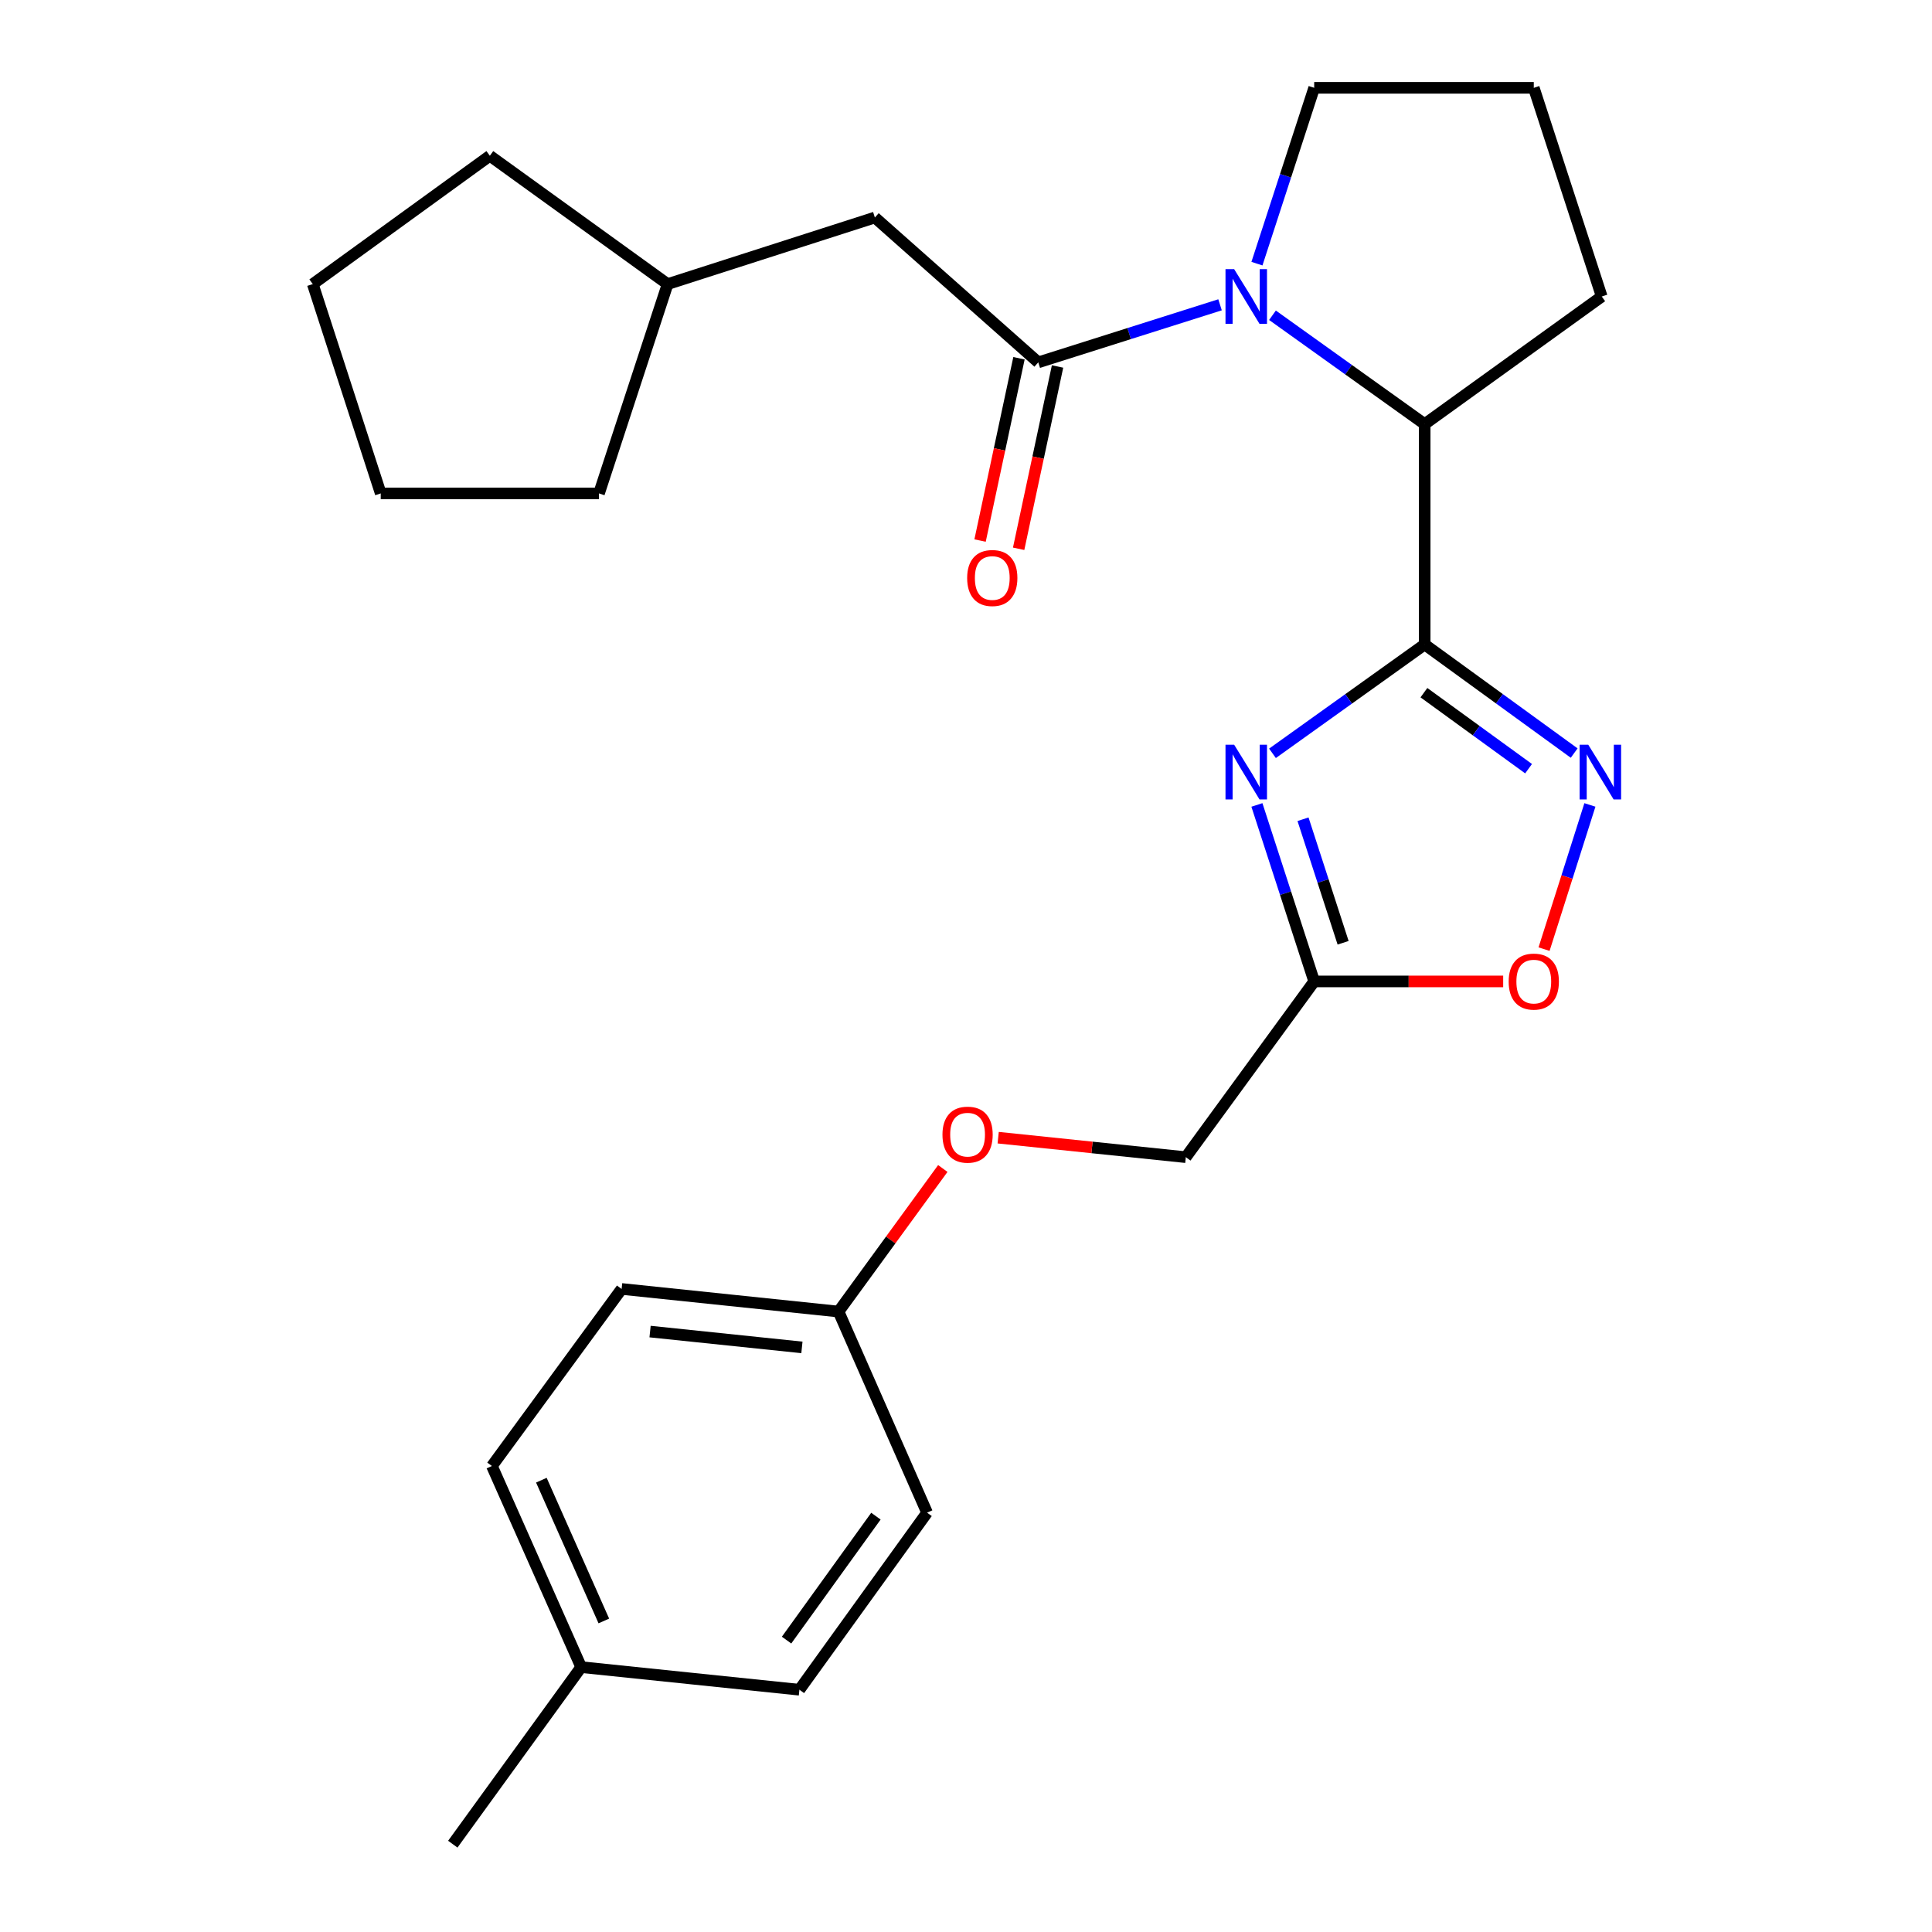 <?xml version='1.0' encoding='iso-8859-1'?>
<svg version='1.1' baseProfile='full'
              xmlns='http://www.w3.org/2000/svg'
                      xmlns:rdkit='http://www.rdkit.org/xml'
                      xmlns:xlink='http://www.w3.org/1999/xlink'
                  xml:space='preserve'
width='1000px' height='1000px' viewBox='0 0 1000 1000'>
<!-- END OF HEADER -->
<rect style='opacity:1.0;fill:#FFFFFF;stroke:none' width='1000' height='1000' x='0' y='0'> </rect>
<path class='bond-0' d='M 737.407,333.579 L 698.02,361.749' style='fill:none;fill-rule:evenodd;stroke:#000000;stroke-width:6px;stroke-linecap:butt;stroke-linejoin:miter;stroke-opacity:1' />
<path class='bond-0' d='M 698.02,361.749 L 658.634,389.918' style='fill:none;fill-rule:evenodd;stroke:#0000FF;stroke-width:6px;stroke-linecap:butt;stroke-linejoin:miter;stroke-opacity:1' />
<path class='bond-2' d='M 737.407,333.579 L 776.099,361.683' style='fill:none;fill-rule:evenodd;stroke:#000000;stroke-width:6px;stroke-linecap:butt;stroke-linejoin:miter;stroke-opacity:1' />
<path class='bond-2' d='M 776.099,361.683 L 814.791,389.788' style='fill:none;fill-rule:evenodd;stroke:#0000FF;stroke-width:6px;stroke-linecap:butt;stroke-linejoin:miter;stroke-opacity:1' />
<path class='bond-2' d='M 737.017,358.527 L 764.102,378.2' style='fill:none;fill-rule:evenodd;stroke:#000000;stroke-width:6px;stroke-linecap:butt;stroke-linejoin:miter;stroke-opacity:1' />
<path class='bond-2' d='M 764.102,378.2 L 791.186,397.873' style='fill:none;fill-rule:evenodd;stroke:#0000FF;stroke-width:6px;stroke-linecap:butt;stroke-linejoin:miter;stroke-opacity:1' />
<path class='bond-4' d='M 737.407,333.579 L 737.407,219.52' style='fill:none;fill-rule:evenodd;stroke:#000000;stroke-width:6px;stroke-linecap:butt;stroke-linejoin:miter;stroke-opacity:1' />
<path class='bond-5' d='M 650.575,416.638 L 665.4,462.311' style='fill:none;fill-rule:evenodd;stroke:#0000FF;stroke-width:6px;stroke-linecap:butt;stroke-linejoin:miter;stroke-opacity:1' />
<path class='bond-5' d='M 665.4,462.311 L 680.224,507.984' style='fill:none;fill-rule:evenodd;stroke:#000000;stroke-width:6px;stroke-linecap:butt;stroke-linejoin:miter;stroke-opacity:1' />
<path class='bond-5' d='M 674.44,424.038 L 684.817,456.009' style='fill:none;fill-rule:evenodd;stroke:#0000FF;stroke-width:6px;stroke-linecap:butt;stroke-linejoin:miter;stroke-opacity:1' />
<path class='bond-5' d='M 684.817,456.009 L 695.194,487.98' style='fill:none;fill-rule:evenodd;stroke:#000000;stroke-width:6px;stroke-linecap:butt;stroke-linejoin:miter;stroke-opacity:1' />
<path class='bond-1' d='M 658.634,163.18 L 698.02,191.35' style='fill:none;fill-rule:evenodd;stroke:#0000FF;stroke-width:6px;stroke-linecap:butt;stroke-linejoin:miter;stroke-opacity:1' />
<path class='bond-1' d='M 698.02,191.35 L 737.407,219.52' style='fill:none;fill-rule:evenodd;stroke:#000000;stroke-width:6px;stroke-linecap:butt;stroke-linejoin:miter;stroke-opacity:1' />
<path class='bond-3' d='M 631.492,157.764 L 584.448,172.662' style='fill:none;fill-rule:evenodd;stroke:#0000FF;stroke-width:6px;stroke-linecap:butt;stroke-linejoin:miter;stroke-opacity:1' />
<path class='bond-3' d='M 584.448,172.662 L 537.404,187.56' style='fill:none;fill-rule:evenodd;stroke:#000000;stroke-width:6px;stroke-linecap:butt;stroke-linejoin:miter;stroke-opacity:1' />
<path class='bond-11' d='M 650.59,136.469 L 665.407,90.962' style='fill:none;fill-rule:evenodd;stroke:#0000FF;stroke-width:6px;stroke-linecap:butt;stroke-linejoin:miter;stroke-opacity:1' />
<path class='bond-11' d='M 665.407,90.962 L 680.224,45.455' style='fill:none;fill-rule:evenodd;stroke:#000000;stroke-width:6px;stroke-linecap:butt;stroke-linejoin:miter;stroke-opacity:1' />
<path class='bond-6' d='M 822.934,416.633 L 811.068,453.95' style='fill:none;fill-rule:evenodd;stroke:#0000FF;stroke-width:6px;stroke-linecap:butt;stroke-linejoin:miter;stroke-opacity:1' />
<path class='bond-6' d='M 811.068,453.95 L 799.202,491.268' style='fill:none;fill-rule:evenodd;stroke:#FF0000;stroke-width:6px;stroke-linecap:butt;stroke-linejoin:miter;stroke-opacity:1' />
<path class='bond-7' d='M 537.404,187.56 L 452.832,112.583' style='fill:none;fill-rule:evenodd;stroke:#000000;stroke-width:6px;stroke-linecap:butt;stroke-linejoin:miter;stroke-opacity:1' />
<path class='bond-8' d='M 527.422,185.43 L 517.352,232.609' style='fill:none;fill-rule:evenodd;stroke:#000000;stroke-width:6px;stroke-linecap:butt;stroke-linejoin:miter;stroke-opacity:1' />
<path class='bond-8' d='M 517.352,232.609 L 507.282,279.788' style='fill:none;fill-rule:evenodd;stroke:#FF0000;stroke-width:6px;stroke-linecap:butt;stroke-linejoin:miter;stroke-opacity:1' />
<path class='bond-8' d='M 547.386,189.691 L 537.316,236.87' style='fill:none;fill-rule:evenodd;stroke:#000000;stroke-width:6px;stroke-linecap:butt;stroke-linejoin:miter;stroke-opacity:1' />
<path class='bond-8' d='M 537.316,236.87 L 527.246,284.05' style='fill:none;fill-rule:evenodd;stroke:#FF0000;stroke-width:6px;stroke-linecap:butt;stroke-linejoin:miter;stroke-opacity:1' />
<path class='bond-18' d='M 737.407,219.52 L 829.055,153.468' style='fill:none;fill-rule:evenodd;stroke:#000000;stroke-width:6px;stroke-linecap:butt;stroke-linejoin:miter;stroke-opacity:1' />
<path class='bond-9' d='M 680.224,507.984 L 613.776,598.952' style='fill:none;fill-rule:evenodd;stroke:#000000;stroke-width:6px;stroke-linecap:butt;stroke-linejoin:miter;stroke-opacity:1' />
<path class='bond-26' d='M 680.224,507.984 L 729.134,507.984' style='fill:none;fill-rule:evenodd;stroke:#000000;stroke-width:6px;stroke-linecap:butt;stroke-linejoin:miter;stroke-opacity:1' />
<path class='bond-26' d='M 729.134,507.984 L 778.045,507.984' style='fill:none;fill-rule:evenodd;stroke:#FF0000;stroke-width:6px;stroke-linecap:butt;stroke-linejoin:miter;stroke-opacity:1' />
<path class='bond-19' d='M 452.832,112.583 L 345.556,147.049' style='fill:none;fill-rule:evenodd;stroke:#000000;stroke-width:6px;stroke-linecap:butt;stroke-linejoin:miter;stroke-opacity:1' />
<path class='bond-10' d='M 613.776,598.952 L 565.216,593.906' style='fill:none;fill-rule:evenodd;stroke:#000000;stroke-width:6px;stroke-linecap:butt;stroke-linejoin:miter;stroke-opacity:1' />
<path class='bond-10' d='M 565.216,593.906 L 516.656,588.86' style='fill:none;fill-rule:evenodd;stroke:#FF0000;stroke-width:6px;stroke-linecap:butt;stroke-linejoin:miter;stroke-opacity:1' />
<path class='bond-12' d='M 487.995,604.809 L 461.012,641.836' style='fill:none;fill-rule:evenodd;stroke:#FF0000;stroke-width:6px;stroke-linecap:butt;stroke-linejoin:miter;stroke-opacity:1' />
<path class='bond-12' d='M 461.012,641.836 L 434.029,678.863' style='fill:none;fill-rule:evenodd;stroke:#000000;stroke-width:6px;stroke-linecap:butt;stroke-linejoin:miter;stroke-opacity:1' />
<path class='bond-27' d='M 680.224,45.455 L 793.886,45.455' style='fill:none;fill-rule:evenodd;stroke:#000000;stroke-width:6px;stroke-linecap:butt;stroke-linejoin:miter;stroke-opacity:1' />
<path class='bond-14' d='M 434.029,678.863 L 479.847,782.953' style='fill:none;fill-rule:evenodd;stroke:#000000;stroke-width:6px;stroke-linecap:butt;stroke-linejoin:miter;stroke-opacity:1' />
<path class='bond-15' d='M 434.029,678.863 L 321.75,667.158' style='fill:none;fill-rule:evenodd;stroke:#000000;stroke-width:6px;stroke-linecap:butt;stroke-linejoin:miter;stroke-opacity:1' />
<path class='bond-15' d='M 415.07,697.411 L 336.476,689.218' style='fill:none;fill-rule:evenodd;stroke:#000000;stroke-width:6px;stroke-linecap:butt;stroke-linejoin:miter;stroke-opacity:1' />
<path class='bond-13' d='M 300.814,862.897 L 254.622,758.807' style='fill:none;fill-rule:evenodd;stroke:#000000;stroke-width:6px;stroke-linecap:butt;stroke-linejoin:miter;stroke-opacity:1' />
<path class='bond-13' d='M 312.545,839.003 L 280.21,766.14' style='fill:none;fill-rule:evenodd;stroke:#000000;stroke-width:6px;stroke-linecap:butt;stroke-linejoin:miter;stroke-opacity:1' />
<path class='bond-21' d='M 300.814,862.897 L 234.366,954.545' style='fill:none;fill-rule:evenodd;stroke:#000000;stroke-width:6px;stroke-linecap:butt;stroke-linejoin:miter;stroke-opacity:1' />
<path class='bond-29' d='M 300.814,862.897 L 413.773,874.601' style='fill:none;fill-rule:evenodd;stroke:#000000;stroke-width:6px;stroke-linecap:butt;stroke-linejoin:miter;stroke-opacity:1' />
<path class='bond-17' d='M 479.847,782.953 L 413.773,874.601' style='fill:none;fill-rule:evenodd;stroke:#000000;stroke-width:6px;stroke-linecap:butt;stroke-linejoin:miter;stroke-opacity:1' />
<path class='bond-17' d='M 453.377,784.761 L 407.125,848.915' style='fill:none;fill-rule:evenodd;stroke:#000000;stroke-width:6px;stroke-linecap:butt;stroke-linejoin:miter;stroke-opacity:1' />
<path class='bond-16' d='M 321.75,667.158 L 254.622,758.807' style='fill:none;fill-rule:evenodd;stroke:#000000;stroke-width:6px;stroke-linecap:butt;stroke-linejoin:miter;stroke-opacity:1' />
<path class='bond-20' d='M 829.055,153.468 L 793.886,45.455' style='fill:none;fill-rule:evenodd;stroke:#000000;stroke-width:6px;stroke-linecap:butt;stroke-linejoin:miter;stroke-opacity:1' />
<path class='bond-22' d='M 345.556,147.049 L 310.046,255.392' style='fill:none;fill-rule:evenodd;stroke:#000000;stroke-width:6px;stroke-linecap:butt;stroke-linejoin:miter;stroke-opacity:1' />
<path class='bond-23' d='M 345.556,147.049 L 253.544,80.624' style='fill:none;fill-rule:evenodd;stroke:#000000;stroke-width:6px;stroke-linecap:butt;stroke-linejoin:miter;stroke-opacity:1' />
<path class='bond-25' d='M 310.046,255.392 L 197.065,255.392' style='fill:none;fill-rule:evenodd;stroke:#000000;stroke-width:6px;stroke-linecap:butt;stroke-linejoin:miter;stroke-opacity:1' />
<path class='bond-24' d='M 253.544,80.624 L 161.896,147.049' style='fill:none;fill-rule:evenodd;stroke:#000000;stroke-width:6px;stroke-linecap:butt;stroke-linejoin:miter;stroke-opacity:1' />
<path class='bond-28' d='M 161.896,147.049 L 197.065,255.392' style='fill:none;fill-rule:evenodd;stroke:#000000;stroke-width:6px;stroke-linecap:butt;stroke-linejoin:miter;stroke-opacity:1' />
<path  class='atom-1' d='M 638.795 385.47
L 648.075 400.47
Q 648.995 401.95, 650.475 404.63
Q 651.955 407.31, 652.035 407.47
L 652.035 385.47
L 655.795 385.47
L 655.795 413.79
L 651.915 413.79
L 641.955 397.39
Q 640.795 395.47, 639.555 393.27
Q 638.355 391.07, 637.995 390.39
L 637.995 413.79
L 634.315 413.79
L 634.315 385.47
L 638.795 385.47
' fill='#0000FF'/>
<path  class='atom-2' d='M 638.795 139.308
L 648.075 154.308
Q 648.995 155.788, 650.475 158.468
Q 651.955 161.148, 652.035 161.308
L 652.035 139.308
L 655.795 139.308
L 655.795 167.628
L 651.915 167.628
L 641.955 151.228
Q 640.795 149.308, 639.555 147.108
Q 638.355 144.908, 637.995 144.228
L 637.995 167.628
L 634.315 167.628
L 634.315 139.308
L 638.795 139.308
' fill='#0000FF'/>
<path  class='atom-3' d='M 822.081 385.47
L 831.361 400.47
Q 832.281 401.95, 833.761 404.63
Q 835.241 407.31, 835.321 407.47
L 835.321 385.47
L 839.081 385.47
L 839.081 413.79
L 835.201 413.79
L 825.241 397.39
Q 824.081 395.47, 822.841 393.27
Q 821.641 391.07, 821.281 390.39
L 821.281 413.79
L 817.601 413.79
L 817.601 385.47
L 822.081 385.47
' fill='#0000FF'/>
<path  class='atom-7' d='M 780.886 508.064
Q 780.886 501.264, 784.246 497.464
Q 787.606 493.664, 793.886 493.664
Q 800.166 493.664, 803.526 497.464
Q 806.886 501.264, 806.886 508.064
Q 806.886 514.944, 803.486 518.864
Q 800.086 522.744, 793.886 522.744
Q 787.646 522.744, 784.246 518.864
Q 780.886 514.984, 780.886 508.064
M 793.886 519.544
Q 798.206 519.544, 800.526 516.664
Q 802.886 513.744, 802.886 508.064
Q 802.886 502.504, 800.526 499.704
Q 798.206 496.864, 793.886 496.864
Q 789.566 496.864, 787.206 499.664
Q 784.886 502.464, 784.886 508.064
Q 784.886 513.784, 787.206 516.664
Q 789.566 519.544, 793.886 519.544
' fill='#FF0000'/>
<path  class='atom-9' d='M 500.599 299.17
Q 500.599 292.37, 503.959 288.57
Q 507.319 284.77, 513.599 284.77
Q 519.879 284.77, 523.239 288.57
Q 526.599 292.37, 526.599 299.17
Q 526.599 306.05, 523.199 309.97
Q 519.799 313.85, 513.599 313.85
Q 507.359 313.85, 503.959 309.97
Q 500.599 306.09, 500.599 299.17
M 513.599 310.65
Q 517.919 310.65, 520.239 307.77
Q 522.599 304.85, 522.599 299.17
Q 522.599 293.61, 520.239 290.81
Q 517.919 287.97, 513.599 287.97
Q 509.279 287.97, 506.919 290.77
Q 504.599 293.57, 504.599 299.17
Q 504.599 304.89, 506.919 307.77
Q 509.279 310.65, 513.599 310.65
' fill='#FF0000'/>
<path  class='atom-11' d='M 487.817 587.294
Q 487.817 580.494, 491.177 576.694
Q 494.537 572.894, 500.817 572.894
Q 507.097 572.894, 510.457 576.694
Q 513.817 580.494, 513.817 587.294
Q 513.817 594.174, 510.417 598.094
Q 507.017 601.974, 500.817 601.974
Q 494.577 601.974, 491.177 598.094
Q 487.817 594.214, 487.817 587.294
M 500.817 598.774
Q 505.137 598.774, 507.457 595.894
Q 509.817 592.974, 509.817 587.294
Q 509.817 581.734, 507.457 578.934
Q 505.137 576.094, 500.817 576.094
Q 496.497 576.094, 494.137 578.894
Q 491.817 581.694, 491.817 587.294
Q 491.817 593.014, 494.137 595.894
Q 496.497 598.774, 500.817 598.774
' fill='#FF0000'/>
</svg>
